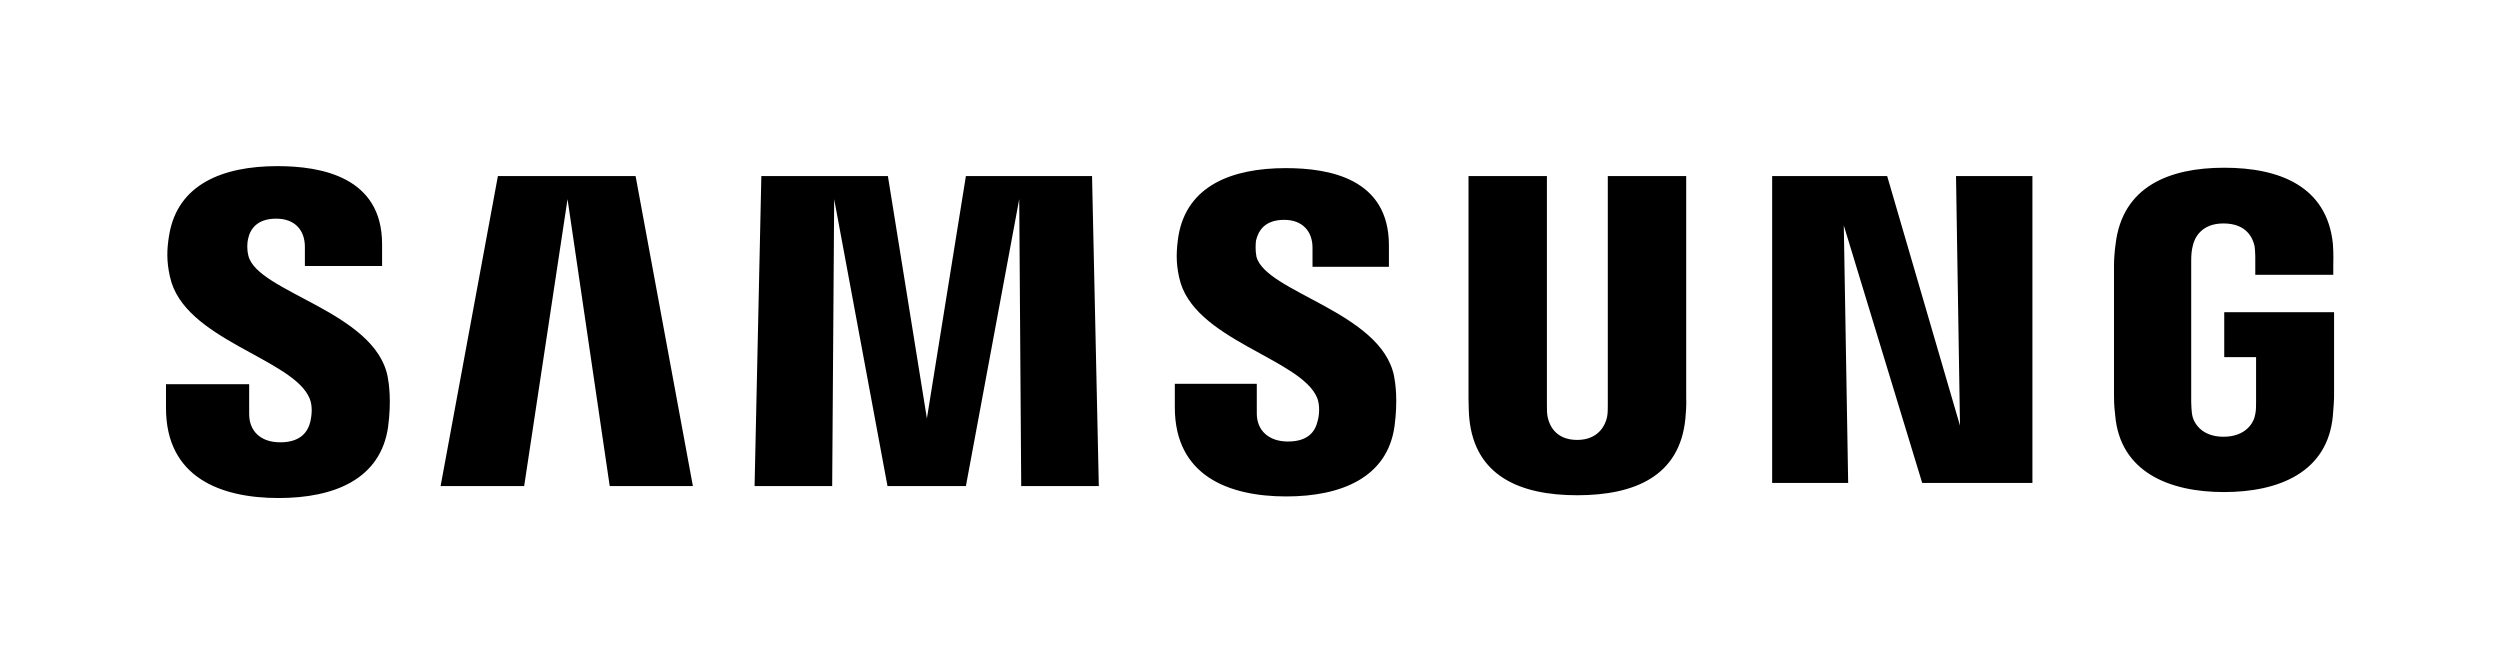 <?xml version="1.0" encoding="utf-8"?>
<!-- Generator: Adobe Illustrator 26.5.0, SVG Export Plug-In . SVG Version: 6.00 Build 0)  -->
<svg version="1.1"
	 id="svg2" xmlns:sodipodi="http://sodipodi.sourceforge.net/DTD/sodipodi-0.dtd" xmlns:inkscape="http://www.inkscape.org/namespaces/inkscape" xmlns:svg="http://www.w3.org/2000/svg" sodipodi:docname="Samsung_wordmark.svg"
	 xmlns="http://www.w3.org/2000/svg" xmlns:xlink="http://www.w3.org/1999/xlink" x="0px" y="0px" viewBox="0 0 8131.5 2160.3"
	 style="enable-background:new 0 0 8131.5 2160.3;" xml:space="preserve">
<style type="text/css">
	.st0{clip-path:url(#SVGID_00000098180025878365411480000017529739335494775700_);}
</style>
<sodipodi:namedview  bordercolor="#666666" borderopacity="1.0" fit-margin-bottom="0" fit-margin-left="0" fit-margin-right="0" fit-margin-top="0" id="namedview11" inkscape:current-layer="svg2" inkscape:cx="2849.7664" inkscape:cy="1429.0617" inkscape:pagecheckerboard="0" inkscape:pageopacity="0.0" inkscape:pageshadow="2" inkscape:window-height="1017" inkscape:window-maximized="1" inkscape:window-width="1920" inkscape:window-x="1912" inkscape:window-y="-8" inkscape:zoom="0.059829465" pagecolor="#ffffff" showgrid="false">
	</sodipodi:namedview>
<g id="g8" transform="matrix(12.944,0,0,-12.944,-540.036,1620.023)">
	<g id="g10">
		<g>
			<defs>
				<rect id="SVGID_1_" x="-3710.1" y="-1038.4" width="8131.9" height="2160.2"/>
			</defs>
			<clipPath id="SVGID_00000137821202372913826700000010682373425786163635_">
				<use xlink:href="#SVGID_1_"  style="overflow:visible;"/>
			</clipPath>
			<g id="g12" style="clip-path:url(#SVGID_00000137821202372913826700000010682373425786163635_);">
				<g id="g18" transform="translate(558.933,88.51)">
					<path id="path20" d="M41.7-41.7v-11.4h8v-11.3c0-1,0-2.1-0.2-3c-0.3-2.1-2.3-5.7-8-5.7c-5.6,0-7.6,3.6-7.9,5.7
						c-0.1,0.9-0.2,2-0.2,3v35.6c0,1.3,0.1,2.6,0.4,3.7c0.4,1.9,2.1,5.6,7.7,5.6c6,0,7.4-3.9,7.8-5.6c0.2-1.1,0.2-3,0.2-3v-4.3h19.6
						v2.6c0,0,0.1,2.7-0.1,5.2C67.5-10.1,55.5-5.5,41.7-5.5c-13.8,0-25.6-4.7-27.3-19.2c-0.2-1.3-0.4-3.7-0.4-5.2v-32.7
						c0-1.4,0-2.5,0.3-5.1C15.5-81.9,27.8-87,41.6-87c13.9,0,26.1,5,27.4,19.2c0.2,2.6,0.3,3.7,0.3,5.1v20.9H41.7z M-93.5-7.6h-19.7
						v-57.6c0-1,0-2.1-0.2-3c-0.4-1.9-2.1-5.7-7.5-5.7c-5.4,0-7,3.7-7.4,5.7c-0.2,0.8-0.2,2-0.2,3v57.6h-19.7v-55.8
						c0-1.4,0.1-4.4,0.2-5.1c1.4-14.5,12.8-19.3,27.1-19.3c14.3,0,25.8,4.7,27.2,19.3c0.1,0.8,0.3,3.7,0.2,5.1L-93.5-7.6z
						 M-274.5-7.6l-9.8-60.9l-9.8,60.9h-31.8l-1.7-77.9h19.5l0.5,72.1l13.4-72.1h19.7l13.4,72.1l0.5-72.1h19.5l-1.7,77.9H-274.5z
						 M-392.1-7.6l-14.4-77.9h21l10.9,72.1l10.6-72.1h20.9l-14.4,77.9H-392.1z M-24.7-70.3L-43-7.6h-28.9v-77.1h19.1l-1.1,64.7
						l19.7-64.7h27.7v77.1h-19.2L-24.7-70.3z M-201.5-27.8c-0.3,1.5-0.2,3.2-0.1,4c0.6,2.5,2.2,5.2,7.1,5.2c4.5,0,7.1-2.8,7.1-7
						v-4.8h19.2v5.4c0,16.8-15,19.4-25.9,19.4c-13.7,0-24.9-4.5-27-17.1c-0.5-3.4-0.7-6.5,0.2-10.4c3.3-15.7,30.7-20.3,34.7-30.3
						c0.7-1.9,0.5-4.3,0.1-5.7c-0.6-2.6-2.3-5.2-7.5-5.2c-4.8,0-7.8,2.8-7.8,7l0,7.5H-222v-5.9c0-17.2,13.5-22.4,28-22.4
						c13.9,0,25.4,4.8,27.2,17.6c0.9,6.7,0.2,11-0.1,12.6C-170.1-41.7-199.3-36.8-201.5-27.8 M-454.8-27.6c-0.4,1.6-0.3,3.2-0.1,4.1
						c0.5,2.5,2.2,5.2,7.1,5.2c4.6,0,7.2-2.8,7.2-7.1v-4.8h19.4v5.5c0,16.9-15.3,19.6-26.3,19.6c-13.8,0-25.1-4.6-27.2-17.3
						c-0.6-3.5-0.7-6.6,0.2-10.5c3.4-15.9,31-20.5,35.1-30.6c0.8-1.9,0.5-4.3,0.2-5.7c-0.6-2.6-2.4-5.3-7.6-5.3
						c-4.9,0-7.8,2.8-7.8,7.1l0,7.5h-20.9v-6c0-17.4,13.7-22.6,28.3-22.6c14.1,0,25.6,4.8,27.5,17.8c0.9,6.7,0.2,11.1-0.1,12.7
						C-423-41.6-452.6-36.8-454.8-27.6"/>
				</g>
			</g>
		</g>
	</g>
</g>
</svg>
